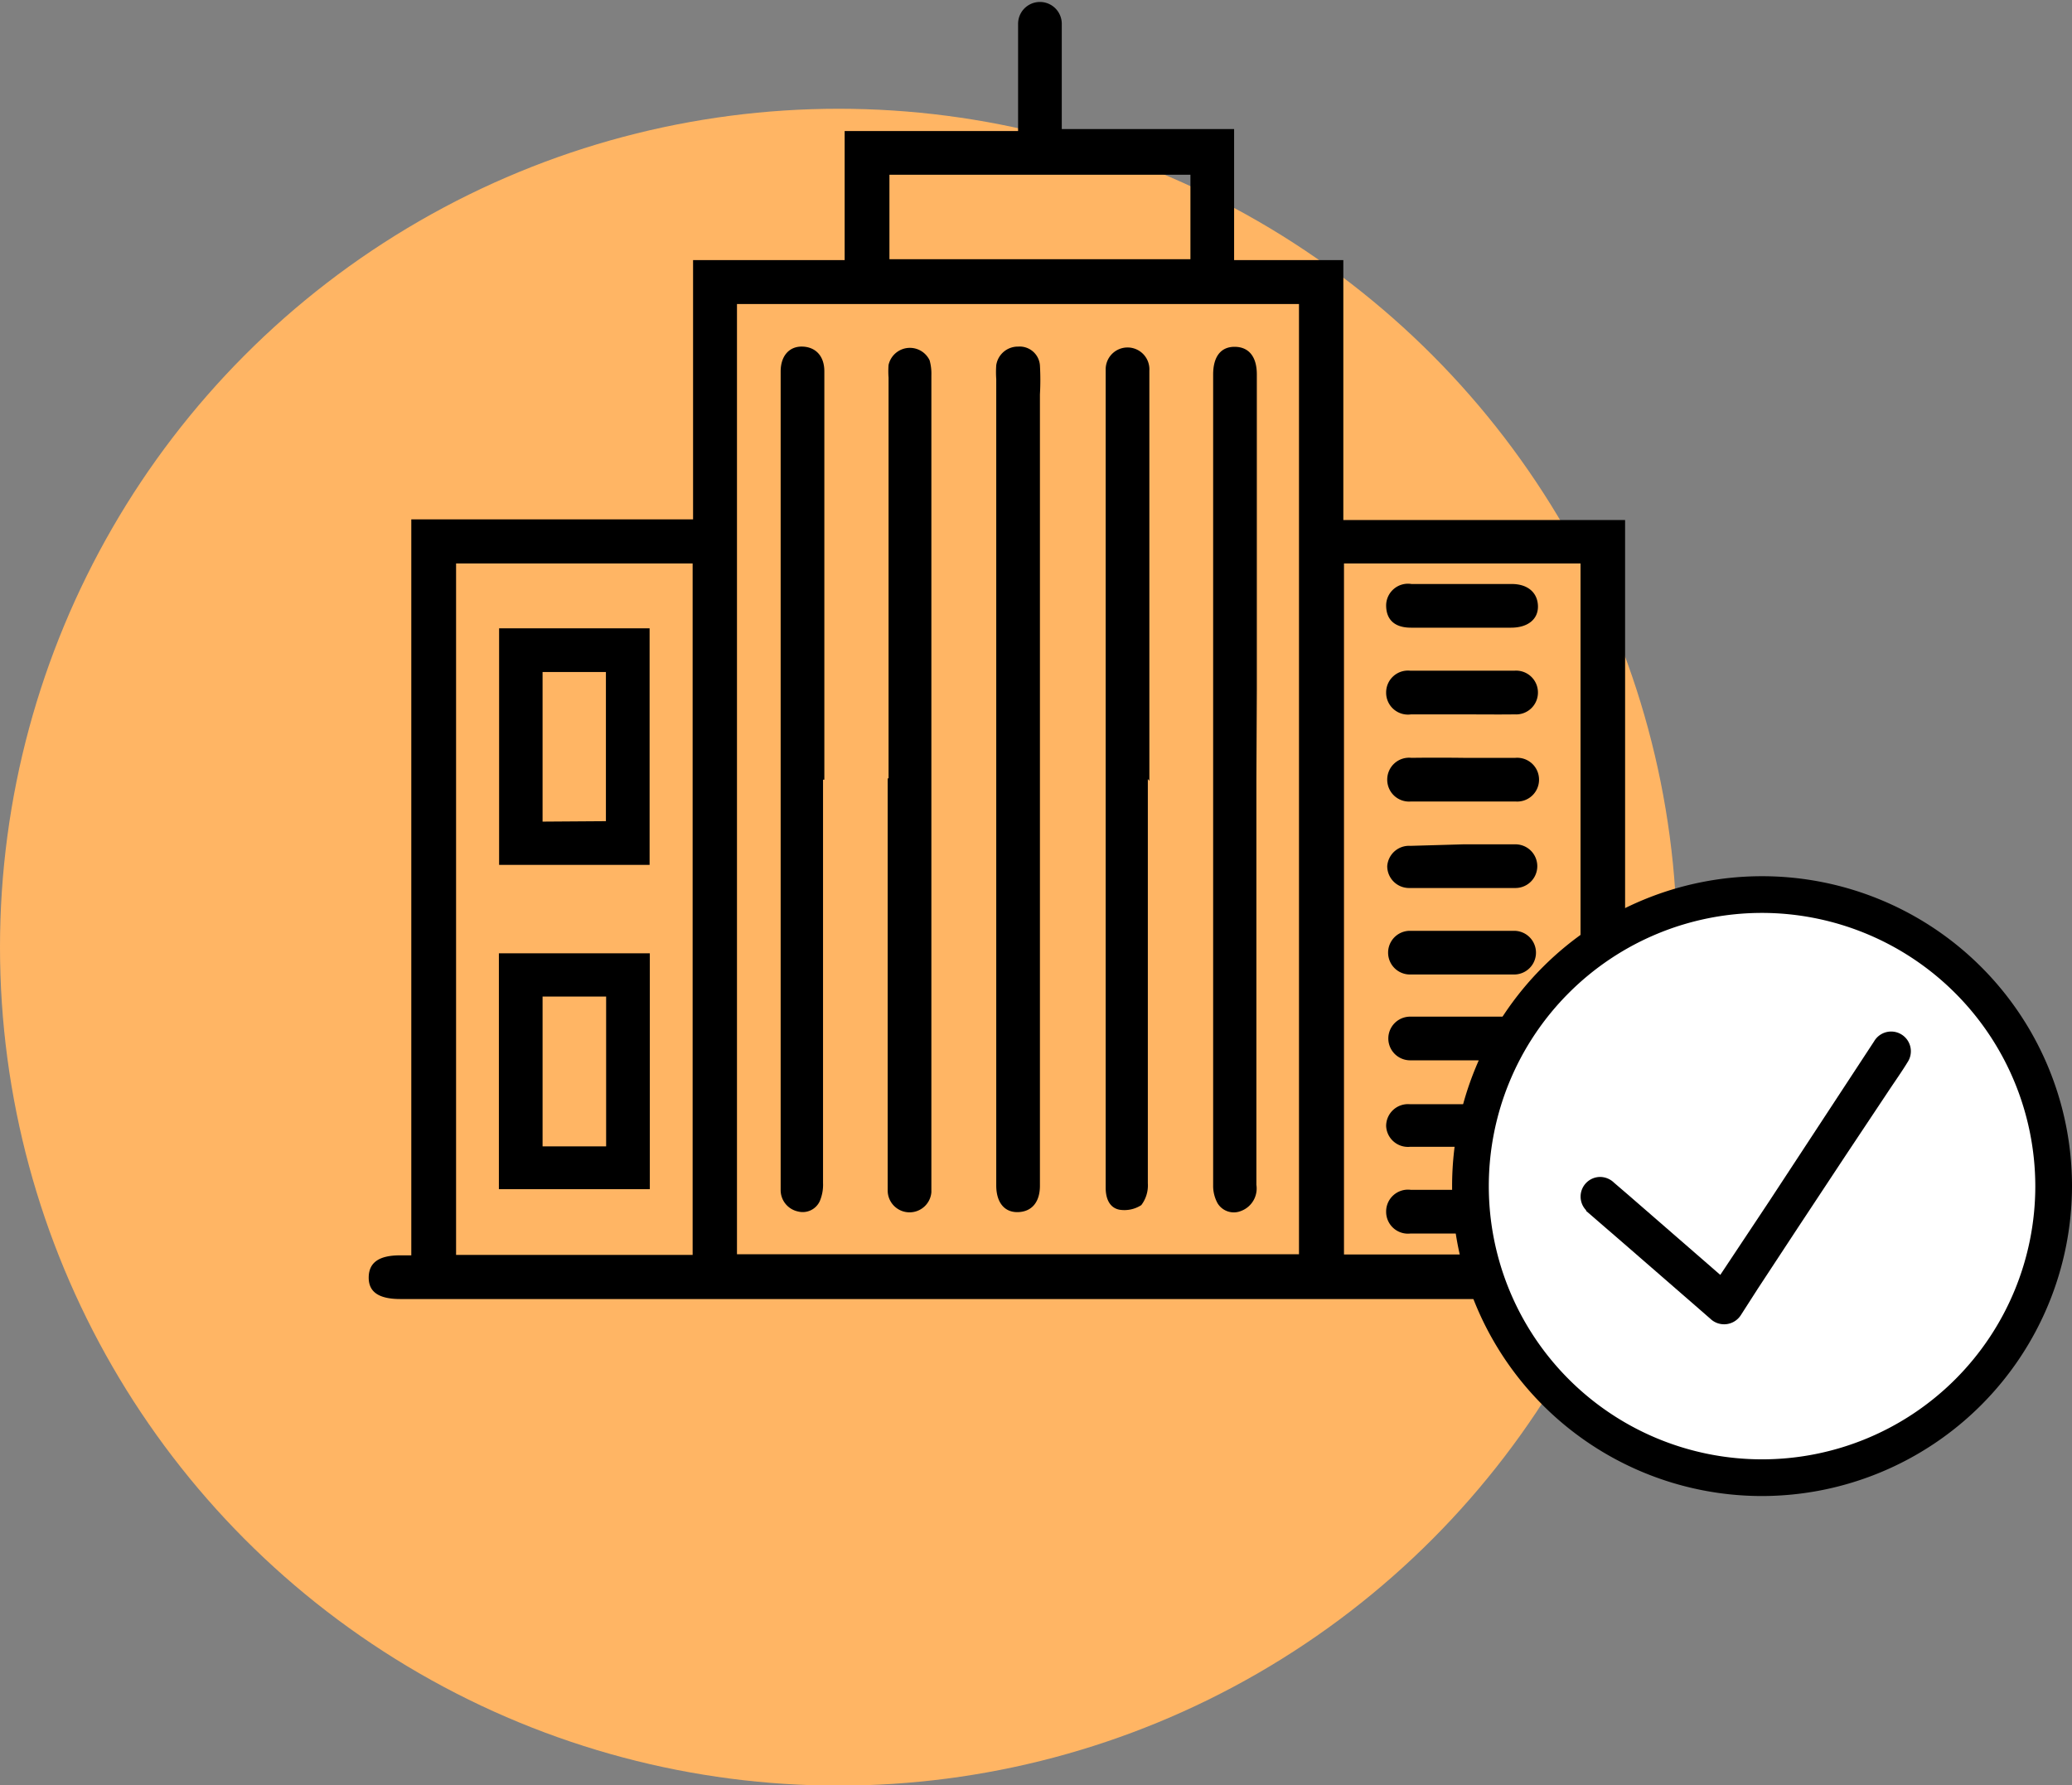 <svg xmlns="http://www.w3.org/2000/svg" viewBox="0 0 94.86 81.75"><rect x="0" y="0" width="94.86" height="81.75" fill="#808080" stroke="none"/><defs><style>.cls-1{fill:#ffb564;}.cls-2{fill:#fff;}</style></defs><g id="Calque_2" data-name="Calque 2"><g id="Calque_1-2" data-name="Calque 1"><circle class="cls-1" cx="38.39" cy="43.37" r="38.39"></circle><path d="M18.83,23.78h12.9V11.91h6.94V6h7.94V2.66c0-.52,0-1,0-1.57a1,1,0,1,1,2,0c0,1.58,0,3.17,0,4.82H56.5v6h5v11.9h12.9V57.48c.39,0,.71,0,1,0a1,1,0,0,1,1,1,1,1,0,0,1-.94,1H18.33c-1,0-1.46-.33-1.45-1s.47-1,1.43-1h.52ZM33.74,57.43H59.47V13.92H33.74ZM61.53,25.8V57.44H72.36V25.8ZM31.71,57.46V25.8H20.88V57.46ZM40.72,8v3.87H54.5V8Z"></path><path d="M47.61,35.71V54.29c0,.75-.37,1.19-1,1.21s-1-.45-1-1.22V17.36a4.52,4.52,0,0,1,0-.64,1,1,0,0,1,1-.85.93.93,0,0,1,1,.86,11.76,11.76,0,0,1,0,1.33V35.71Z"></path><path d="M37.68,35.7q0,9.24,0,18.47a1.92,1.92,0,0,1-.15.83.86.86,0,0,1-1,.47,1,1,0,0,1-.79-1c0-1.17,0-2.33,0-3.49V17.3c0-.09,0-.19,0-.29,0-.72.4-1.16,1-1.14s1,.43,1,1.13c0,2.87,0,5.73,0,8.6V35.7Z"></path><path d="M40.68,35.64V17.29a3.75,3.75,0,0,1,0-.58,1,1,0,0,1,1.88-.21,2.29,2.29,0,0,1,.08.69q0,18.5,0,37c0,.13,0,.27,0,.4a1,1,0,0,1-1,.92,1,1,0,0,1-1-1c0-1.32,0-2.64,0-4V35.64Z"></path><path d="M52.55,35.67c0,6.17,0,12.34,0,18.51a1.49,1.49,0,0,1-.3,1,1.43,1.43,0,0,1-1,.21c-.46-.09-.63-.52-.63-1V16.91a1,1,0,0,1,1-1,1,1,0,0,1,1,1.06c0,2.59,0,5.18,0,7.78v11Z"></path><path d="M57.52,35.68q0,9.28,0,18.57a1.1,1.1,0,0,1-.71,1.2.87.87,0,0,1-1.07-.36,1.66,1.66,0,0,1-.2-.82q0-10.56,0-21.12v-16c0-.83.36-1.28,1-1.27s1,.46,1,1.26c0,4.81,0,9.63,0,14.44Z"></path><path d="M66.93,52.51c-.79,0-1.58,0-2.38,0a1,1,0,0,1-1.09-.95,1,1,0,0,1,1.09-1c1.59,0,3.17,0,4.76,0a1,1,0,0,1,1.1,1,1,1,0,0,1-1.1.95C68.52,52.52,67.73,52.51,66.93,52.51Z"></path><path d="M66.9,56.48c-.77,0-1.55,0-2.32,0a1,1,0,0,1-1.12-1,1,1,0,0,1,1.13-1c1.56,0,3.13,0,4.7,0a1,1,0,1,1,0,2C68.49,56.49,67.69,56.48,66.9,56.48Z"></path><path d="M66.92,28.74c-.77,0-1.54,0-2.32,0s-1.13-.39-1.14-1a1,1,0,0,1,1.16-1q2.3,0,4.59,0c.73,0,1.18.39,1.2,1s-.46,1-1.23,1Z"></path><path d="M66.92,32.71H64.6a1,1,0,0,1-1.14-1,1,1,0,0,1,1.11-1c1.59,0,3.17,0,4.76,0a1,1,0,0,1,1.08,1,1,1,0,0,1-1.06,1C68.54,32.72,67.73,32.71,66.92,32.71Z"></path><path d="M67,34.7c.8,0,1.59,0,2.38,0a1,1,0,0,1,1.08,1,1,1,0,0,1-1.06,1c-1.61,0-3.21,0-4.82,0a1,1,0,0,1-1.07-1,1,1,0,0,1,1.11-1C65.37,34.69,66.16,34.69,67,34.7Z"></path><path d="M67,38.66h2.38a1,1,0,1,1,0,2c-1.63,0-3.25,0-4.87,0a1,1,0,0,1-1-1,1,1,0,0,1,1.06-.93Z"></path><path d="M66.88,48.55c-.77,0-1.55,0-2.32,0a1,1,0,1,1,0-2H69.3a1,1,0,1,1,0,2C68.51,48.56,67.69,48.55,66.88,48.55Z"></path><path d="M67,42.62h2.32a1,1,0,1,1,0,2H64.55a1,1,0,1,1,0-2Z"></path><path d="M29.74,39.6H22.85V28.77h6.89Zm-2-2V30.77H24.84v6.85Z"></path><path d="M29.75,43.65v10.8H22.84V43.65Zm-2,8.84V45.63H24.84v6.86Z"></path><circle class="cls-2" cx="80.67" cy="54.31" r="13.35"></circle><path d="M80.67,68.5A14.19,14.19,0,1,1,94.86,54.31,14.21,14.21,0,0,1,80.67,68.5Zm0-26.7A12.51,12.51,0,1,0,93.18,54.31,12.53,12.53,0,0,0,80.67,41.8Z"></path><polyline class="cls-2" points="73.25 54.8 78.94 59.75 86.6 48.13"></polyline><path d="M72.61,55.44l1.93,1.67,3.06,2.66.7.61a.91.91,0,0,0,1.41-.18L80.48,59l1.82-2.77,2.22-3.36L86.43,50c.31-.47.64-.93.93-1.41l0,0a.9.9,0,0,0-1.56-.91l-.76,1.16L83.23,51.6,81,55,79.1,57.86c-.31.47-.63.94-.93,1.41v0l1.41-.18-1.92-1.67-3.06-2.66-.71-.61a.92.92,0,0,0-.63-.26.9.9,0,0,0-.64,1.53Z"></path></g></g></svg>